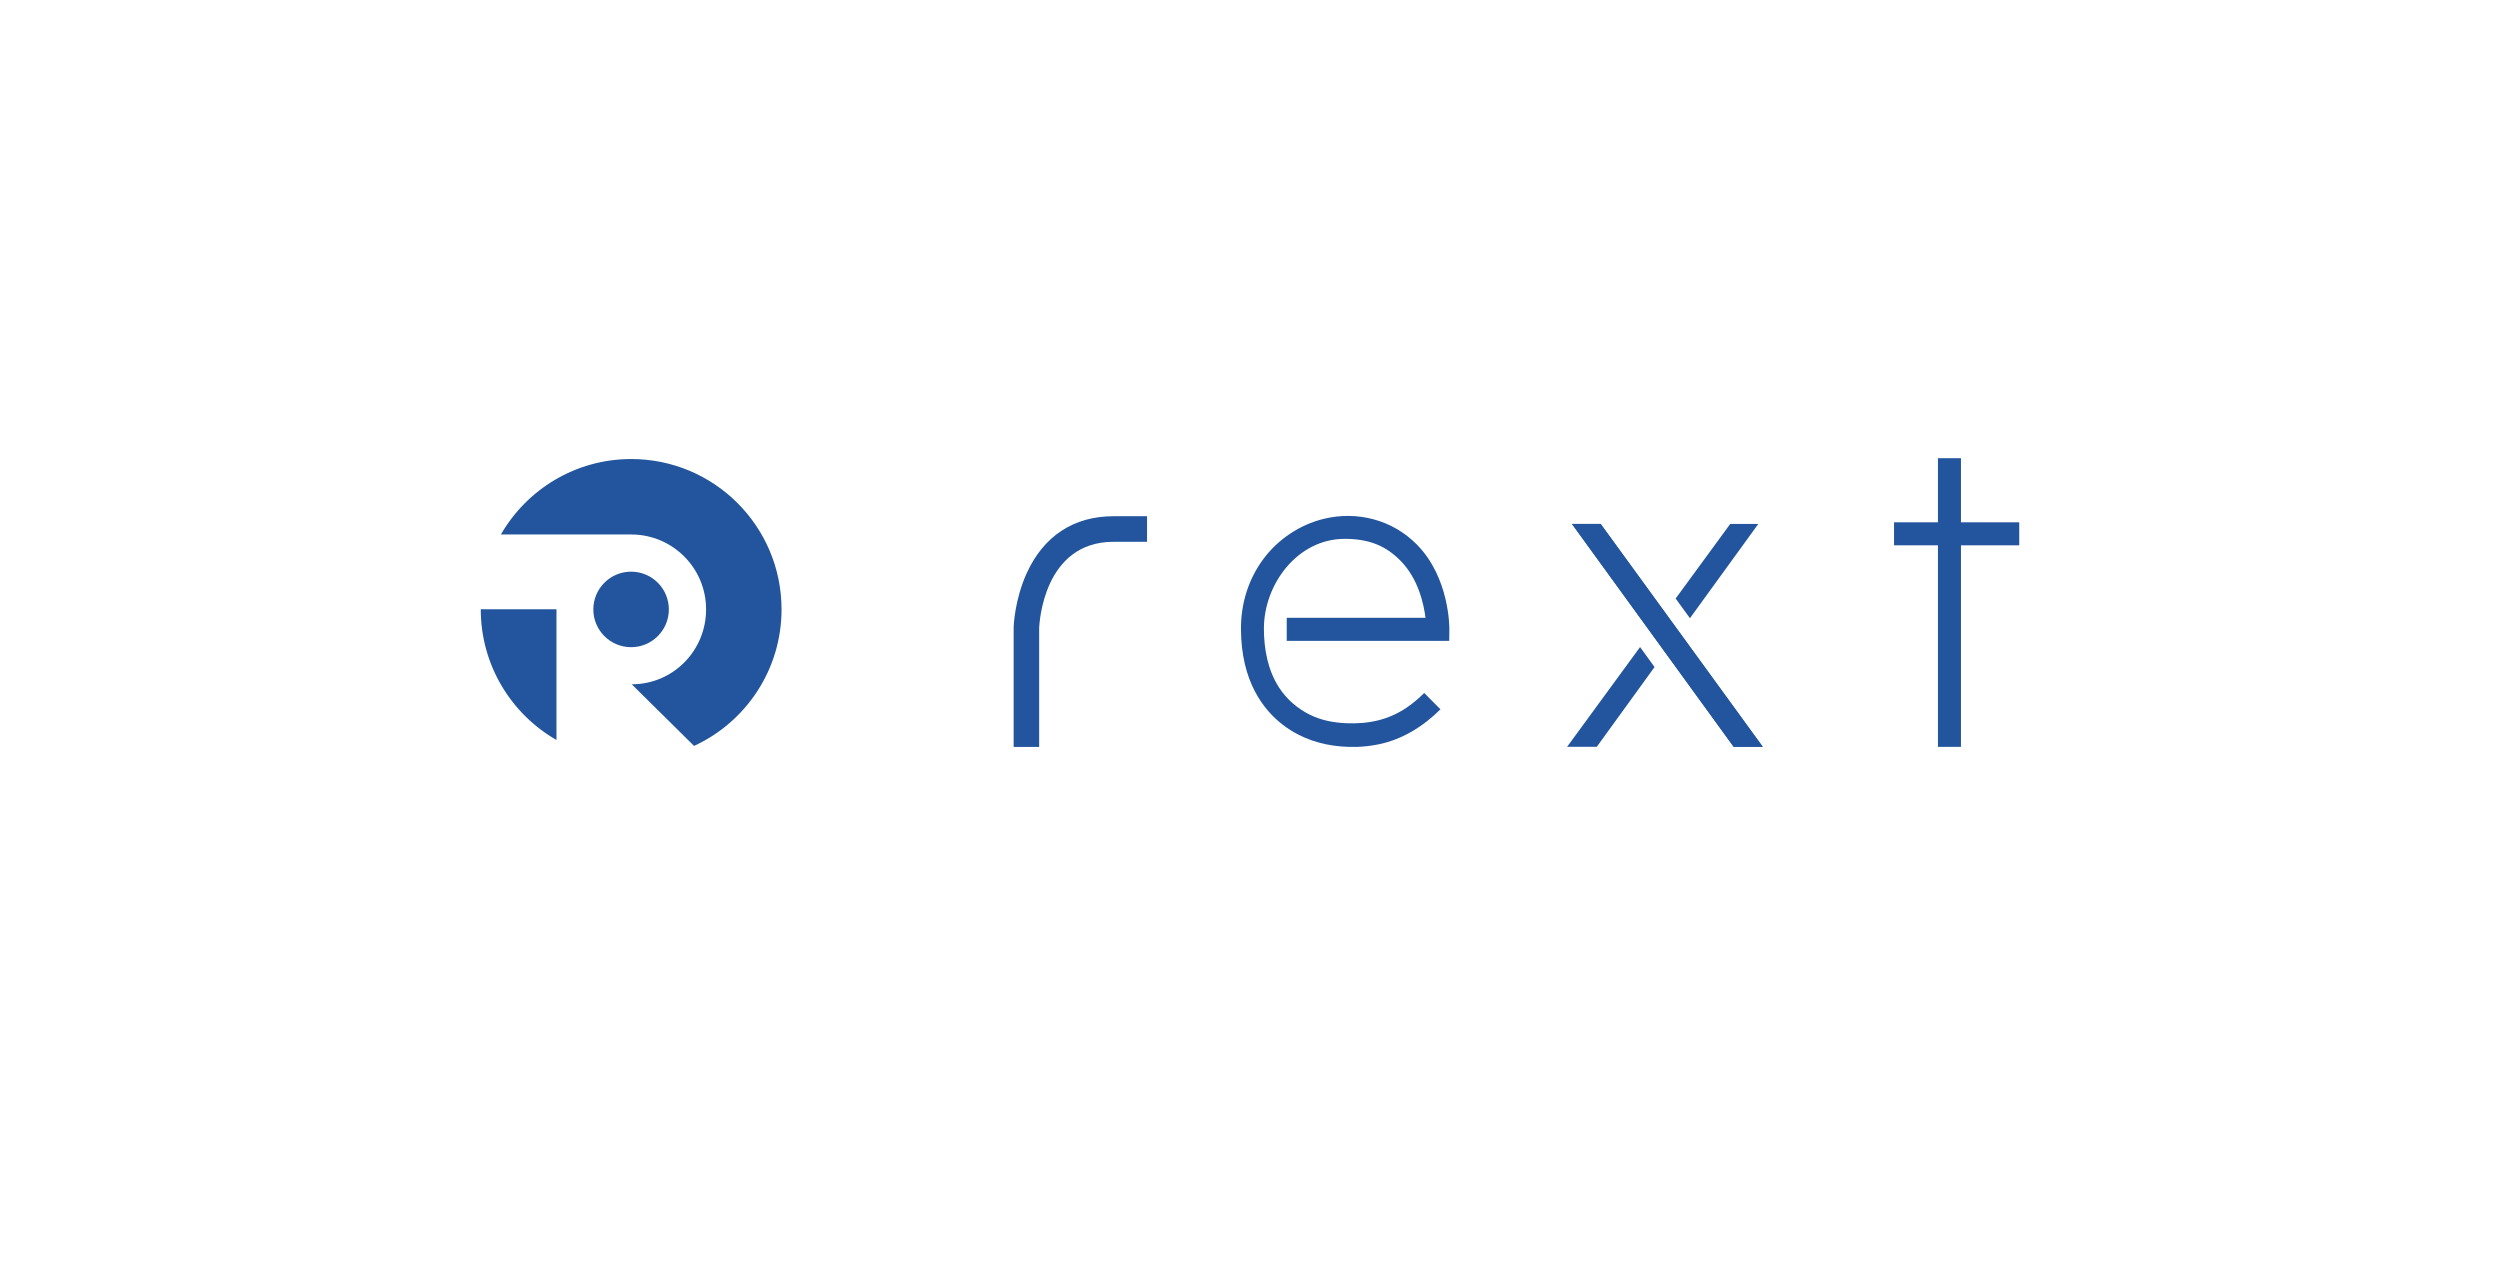 <?xml version="1.0" encoding="UTF-8"?>
<svg id="_レイヤー_2" data-name="レイヤー 2" xmlns="http://www.w3.org/2000/svg" viewBox="0 0 390 200">
  <defs>
    <style>
      .cls-1 {
        fill: none;
      }

      .cls-2 {
        fill: #22559d;
      }
    </style>
  </defs>
  <g id="_レイヤー_2-2" data-name=" レイヤー 2">
    <g id="_レイヤー_1-2" data-name=" レイヤー 1-2">
      <rect class="cls-1" width="390" height="200"/>
    </g>
    <g>
      <g>
        <circle class="cls-2" cx="98.45" cy="95.07" r="5.89"/>
        <path class="cls-2" d="M108.28,116.37l-9.73-9.62c6.45,0,11.6-5.24,11.6-11.69s-5.23-11.68-11.68-11.68h-20.33c4.05-7.03,11.64-11.77,20.33-11.77,12.95,0,23.45,10.5,23.45,23.45,0,9.45-5.59,17.59-13.64,21.3"/>
        <path class="cls-2" d="M86.81,115.46v-20.41h-11.81c0,8.73,4.76,16.34,11.81,20.39"/>
      </g>
      <g>
        <path class="cls-2" d="M162.12,116.52h-3.99v-18.67c0-.17.15-4.3,2.05-8.46,2.65-5.79,7.33-8.86,13.54-8.86h5.22v3.99h-5.22c-10.88,0-11.57,12.57-11.61,13.43v18.57Z"/>
        <path class="cls-2" d="M211.52,116.51c-3.11.09-6.28-.51-9-1.92-.83-.43-1.63-.93-2.37-1.5-2.99-2.28-6.56-6.74-6.56-15.05,0-3.87,1.14-7.65,3.47-10.8,2.29-3.1,5.7-5.39,9.44-6.3,5.24-1.28,10.74.16,14.53,4.01,5.12,5.19,5.07,12.92,5.07,13.25l-.02,1.77h-25.35v-3.59h21.65c-.28-2.24-1.16-6.15-3.92-8.93-2.23-2.25-4.78-3.39-8.69-3.39-7.38,0-12.6,7.1-12.6,13.99,0,3.18.6,6.46,2.34,9.17,1.18,1.83,2.85,3.29,4.8,4.26,1.83.9,3.68,1.25,5.71,1.34,3.45.15,6.61-.5,9.5-2.49.96-.66,1.84-1.41,2.66-2.23,0,0,2.53,2.55,2.53,2.55-2.67,2.66-5.95,4.72-9.68,5.47-1.15.23-2.33.37-3.52.4Z"/>
        <polygon class="cls-2" points="270.45 116.5 245.22 81.73 249.7 81.73 274.99 116.5 270.45 116.5"/>
        <polygon class="cls-2" points="270.45 116.5 245.22 81.73 249.7 81.73 274.99 116.5 270.45 116.5"/>
        <g>
          <polygon class="cls-2" points="263.63 96.44 274.3 81.73 269.92 81.73 261.4 93.37 263.63 96.44"/>
          <polygon class="cls-2" points="255.85 100.94 244.47 116.5 249.1 116.5 258.11 104.06 255.85 100.94"/>
        </g>
        <polygon class="cls-2" points="315 81.48 305.91 81.48 305.91 71.48 302.32 71.48 302.32 81.48 295.47 81.48 295.47 85.07 302.32 85.07 302.32 116.51 305.91 116.51 305.91 85.07 315 85.07 315 81.48"/>
      </g>
    </g>
  </g>
</svg>